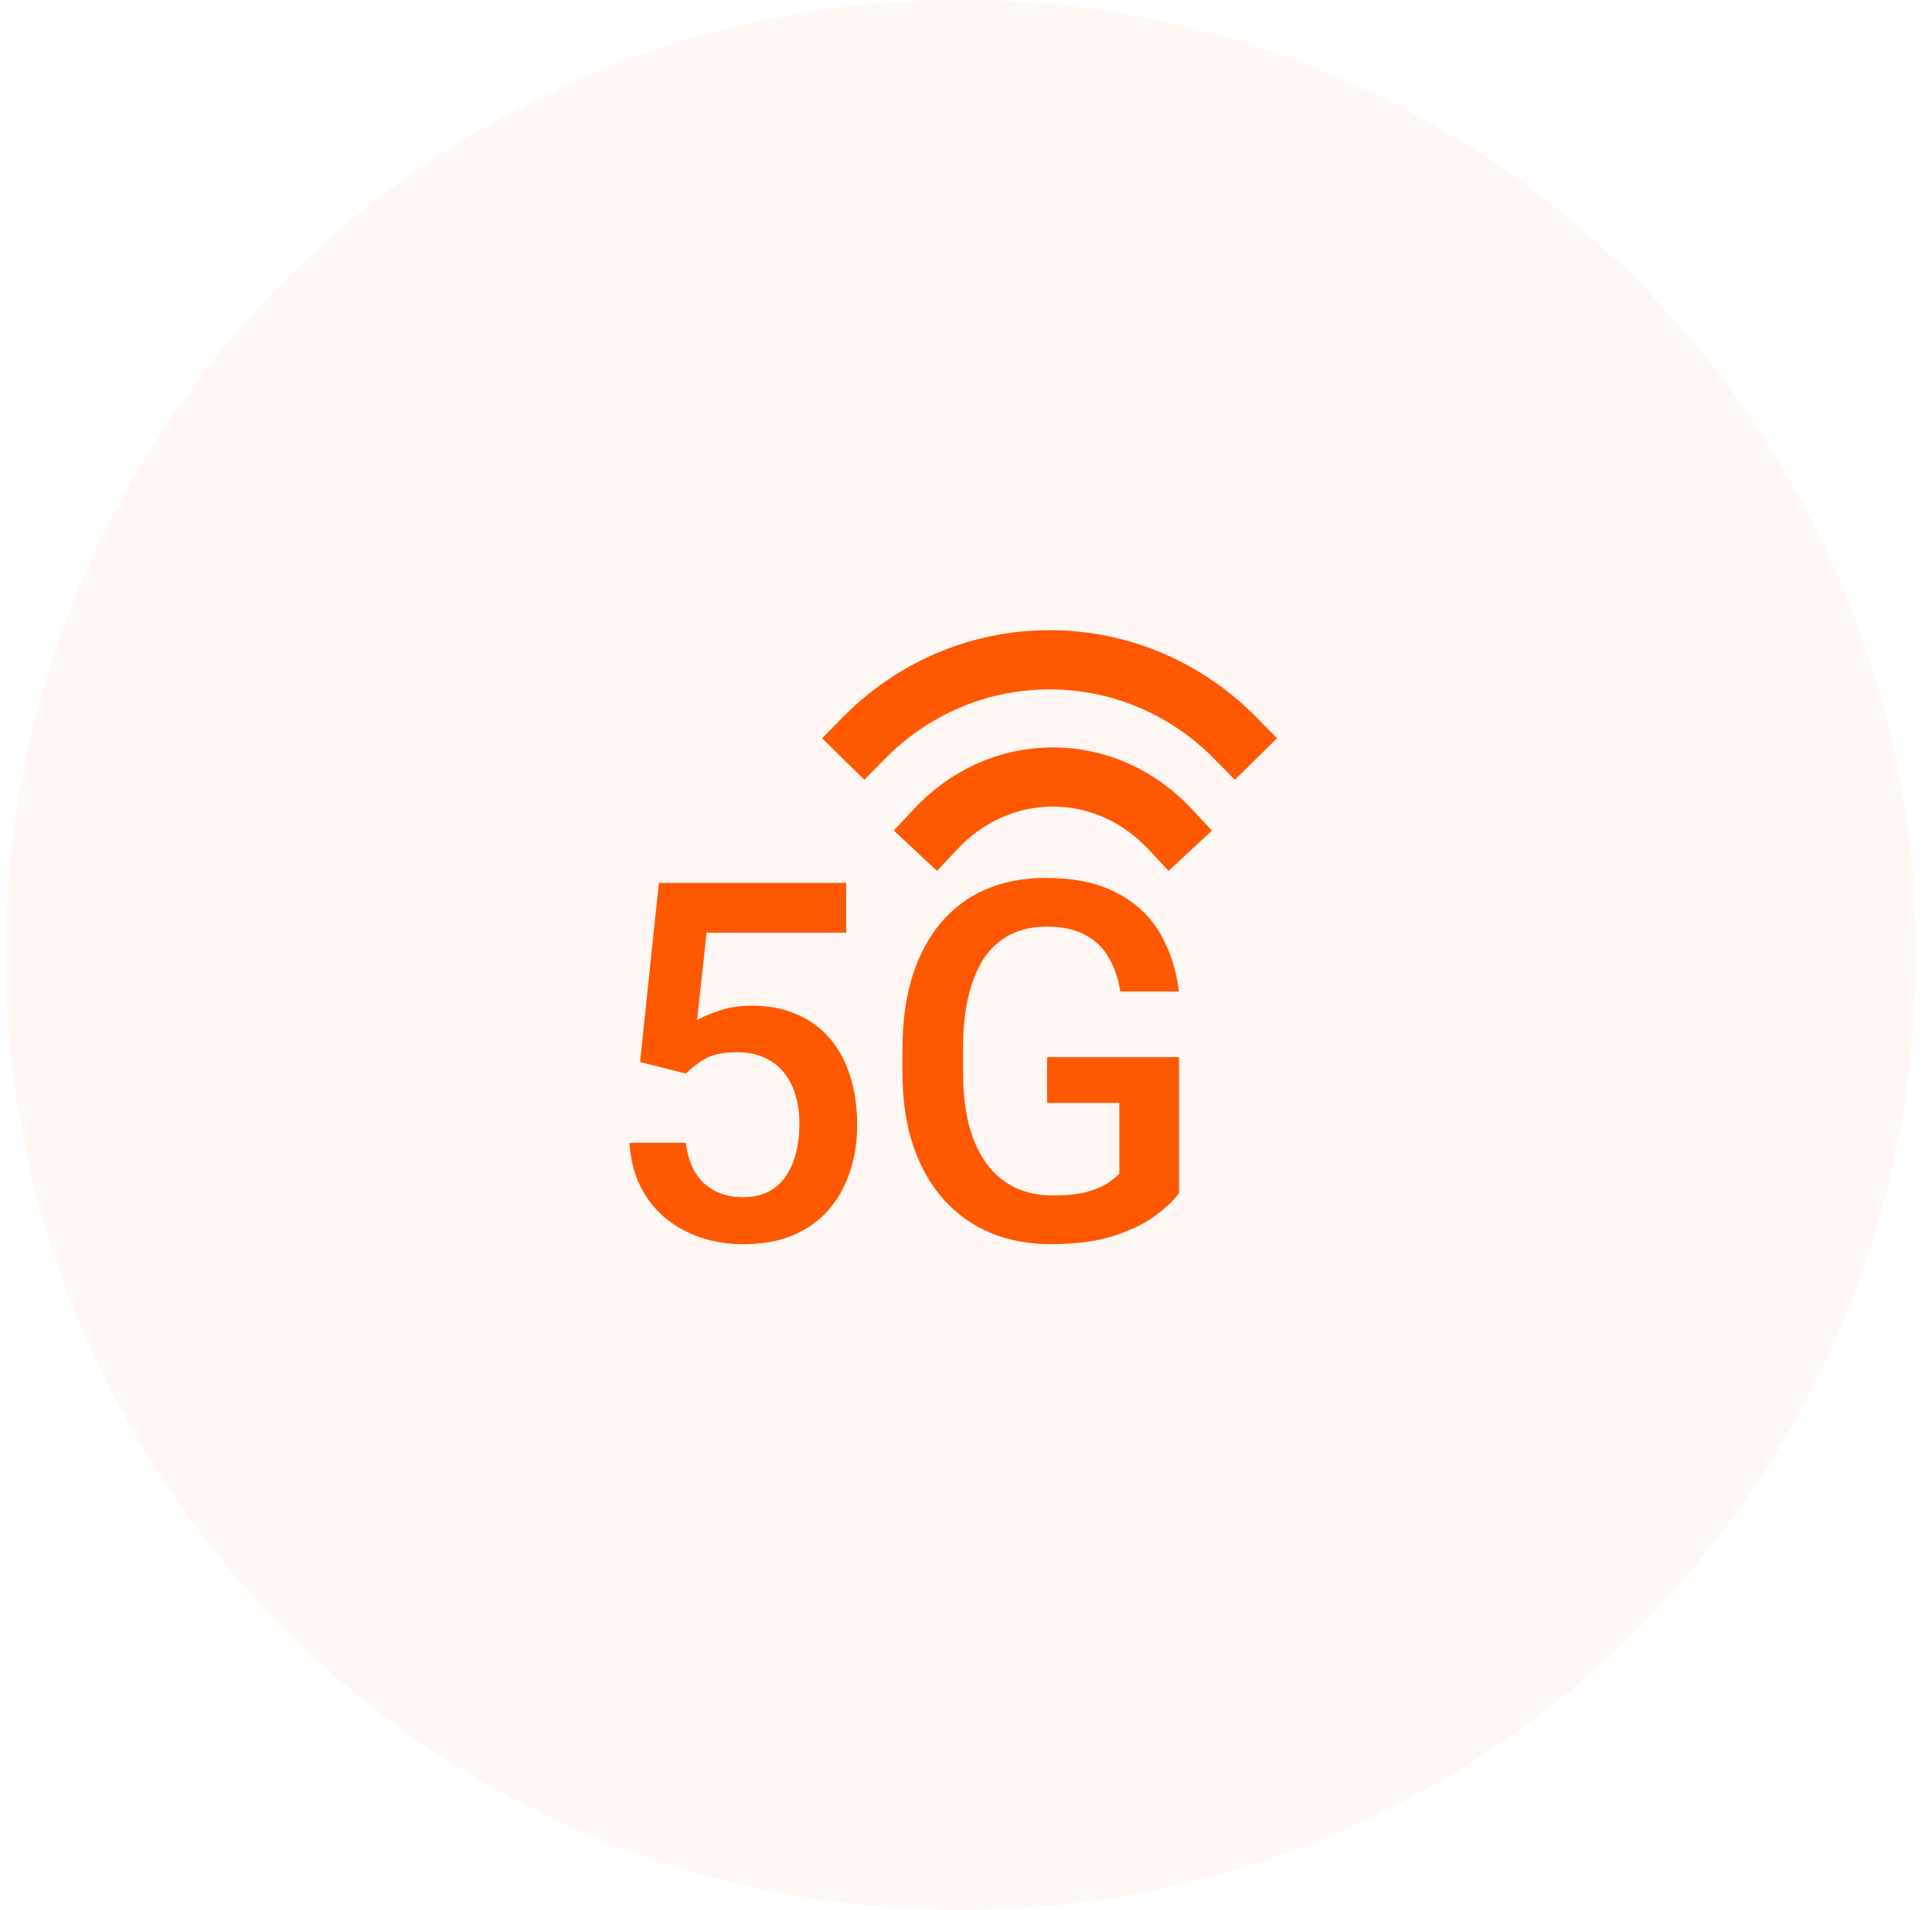 <svg width="89" height="88" viewBox="0 0 89 88" fill="none" xmlns="http://www.w3.org/2000/svg">
<path opacity="0.05" d="M44.265 88C68.565 88 88.265 68.3 88.265 44C88.265 19.7 68.565 0 44.265 0C19.964 0 0.265 19.7 0.265 44C0.265 68.3 19.964 88 44.265 88Z" fill="#FF5800"/>
<path d="M31.594 49.463L29.484 48.933L30.352 40.676H38.98V42.977H32.55L32.111 47.004C32.36 46.853 32.704 46.707 33.144 46.564C33.583 46.414 34.085 46.338 34.649 46.338C35.404 46.338 36.078 46.466 36.672 46.722C37.273 46.97 37.782 47.335 38.2 47.816C38.617 48.29 38.936 48.869 39.156 49.553C39.376 50.23 39.486 50.993 39.486 51.843C39.486 52.603 39.376 53.313 39.156 53.975C38.943 54.637 38.621 55.22 38.189 55.723C37.756 56.227 37.21 56.622 36.551 56.908C35.899 57.186 35.126 57.325 34.232 57.325C33.565 57.325 32.924 57.227 32.308 57.032C31.7 56.829 31.154 56.532 30.671 56.141C30.187 55.742 29.799 55.253 29.506 54.674C29.212 54.088 29.044 53.415 29 52.655H31.594C31.66 53.189 31.803 53.644 32.023 54.02C32.25 54.389 32.55 54.671 32.924 54.866C33.297 55.062 33.73 55.159 34.221 55.159C34.668 55.159 35.052 55.081 35.375 54.922C35.697 54.757 35.965 54.524 36.177 54.223C36.397 53.915 36.558 53.554 36.661 53.14C36.771 52.727 36.826 52.268 36.826 51.764C36.826 51.283 36.763 50.843 36.639 50.444C36.522 50.046 36.342 49.7 36.1 49.407C35.866 49.113 35.569 48.888 35.21 48.73C34.851 48.564 34.437 48.482 33.968 48.482C33.338 48.482 32.854 48.576 32.517 48.764C32.187 48.952 31.88 49.185 31.594 49.463Z" fill="#FF5800"/>
<path d="M54.312 48.707V54.979C54.085 55.287 53.73 55.626 53.246 55.994C52.77 56.355 52.136 56.667 51.345 56.93C50.553 57.194 49.568 57.325 48.388 57.325C47.384 57.325 46.465 57.152 45.63 56.806C44.794 56.453 44.072 55.938 43.464 55.261C42.863 54.584 42.398 53.761 42.068 52.791C41.739 51.813 41.574 50.7 41.574 49.452V48.312C41.574 47.072 41.724 45.966 42.025 44.996C42.332 44.019 42.772 43.191 43.343 42.514C43.915 41.838 44.604 41.326 45.41 40.98C46.223 40.627 47.143 40.45 48.169 40.45C49.48 40.45 50.565 40.676 51.422 41.127C52.286 41.571 52.953 42.187 53.422 42.977C53.891 43.767 54.188 44.669 54.312 45.684H51.609C51.521 45.113 51.349 44.601 51.092 44.15C50.843 43.699 50.484 43.345 50.015 43.09C49.553 42.827 48.953 42.695 48.212 42.695C47.575 42.695 47.014 42.819 46.531 43.067C46.047 43.315 45.644 43.68 45.322 44.161C45.007 44.643 44.769 45.229 44.607 45.921C44.446 46.613 44.366 47.403 44.366 48.29V49.452C44.366 50.354 44.457 51.155 44.64 51.854C44.831 52.554 45.102 53.144 45.454 53.625C45.813 54.107 46.249 54.471 46.762 54.719C47.275 54.96 47.853 55.081 48.498 55.081C49.128 55.081 49.645 55.028 50.048 54.922C50.451 54.81 50.77 54.678 51.004 54.528C51.246 54.37 51.433 54.219 51.565 54.077V50.817H48.234V48.707H54.312Z" fill="#FF5800"/>
<path d="M56.9 34C54.711 31.776 51.689 30.4 48.35 30.4C45.011 30.4 41.988 31.776 39.8 34" stroke="#FF5800" stroke-width="2.727" stroke-miterlimit="10" stroke-linecap="square"/>
<path d="M53.9 38.201C52.518 36.718 50.609 35.801 48.5 35.801C46.391 35.801 44.482 36.718 43.1 38.201" stroke="#FF5800" stroke-width="2.727" stroke-miterlimit="10" stroke-linecap="square"/>
</svg>
